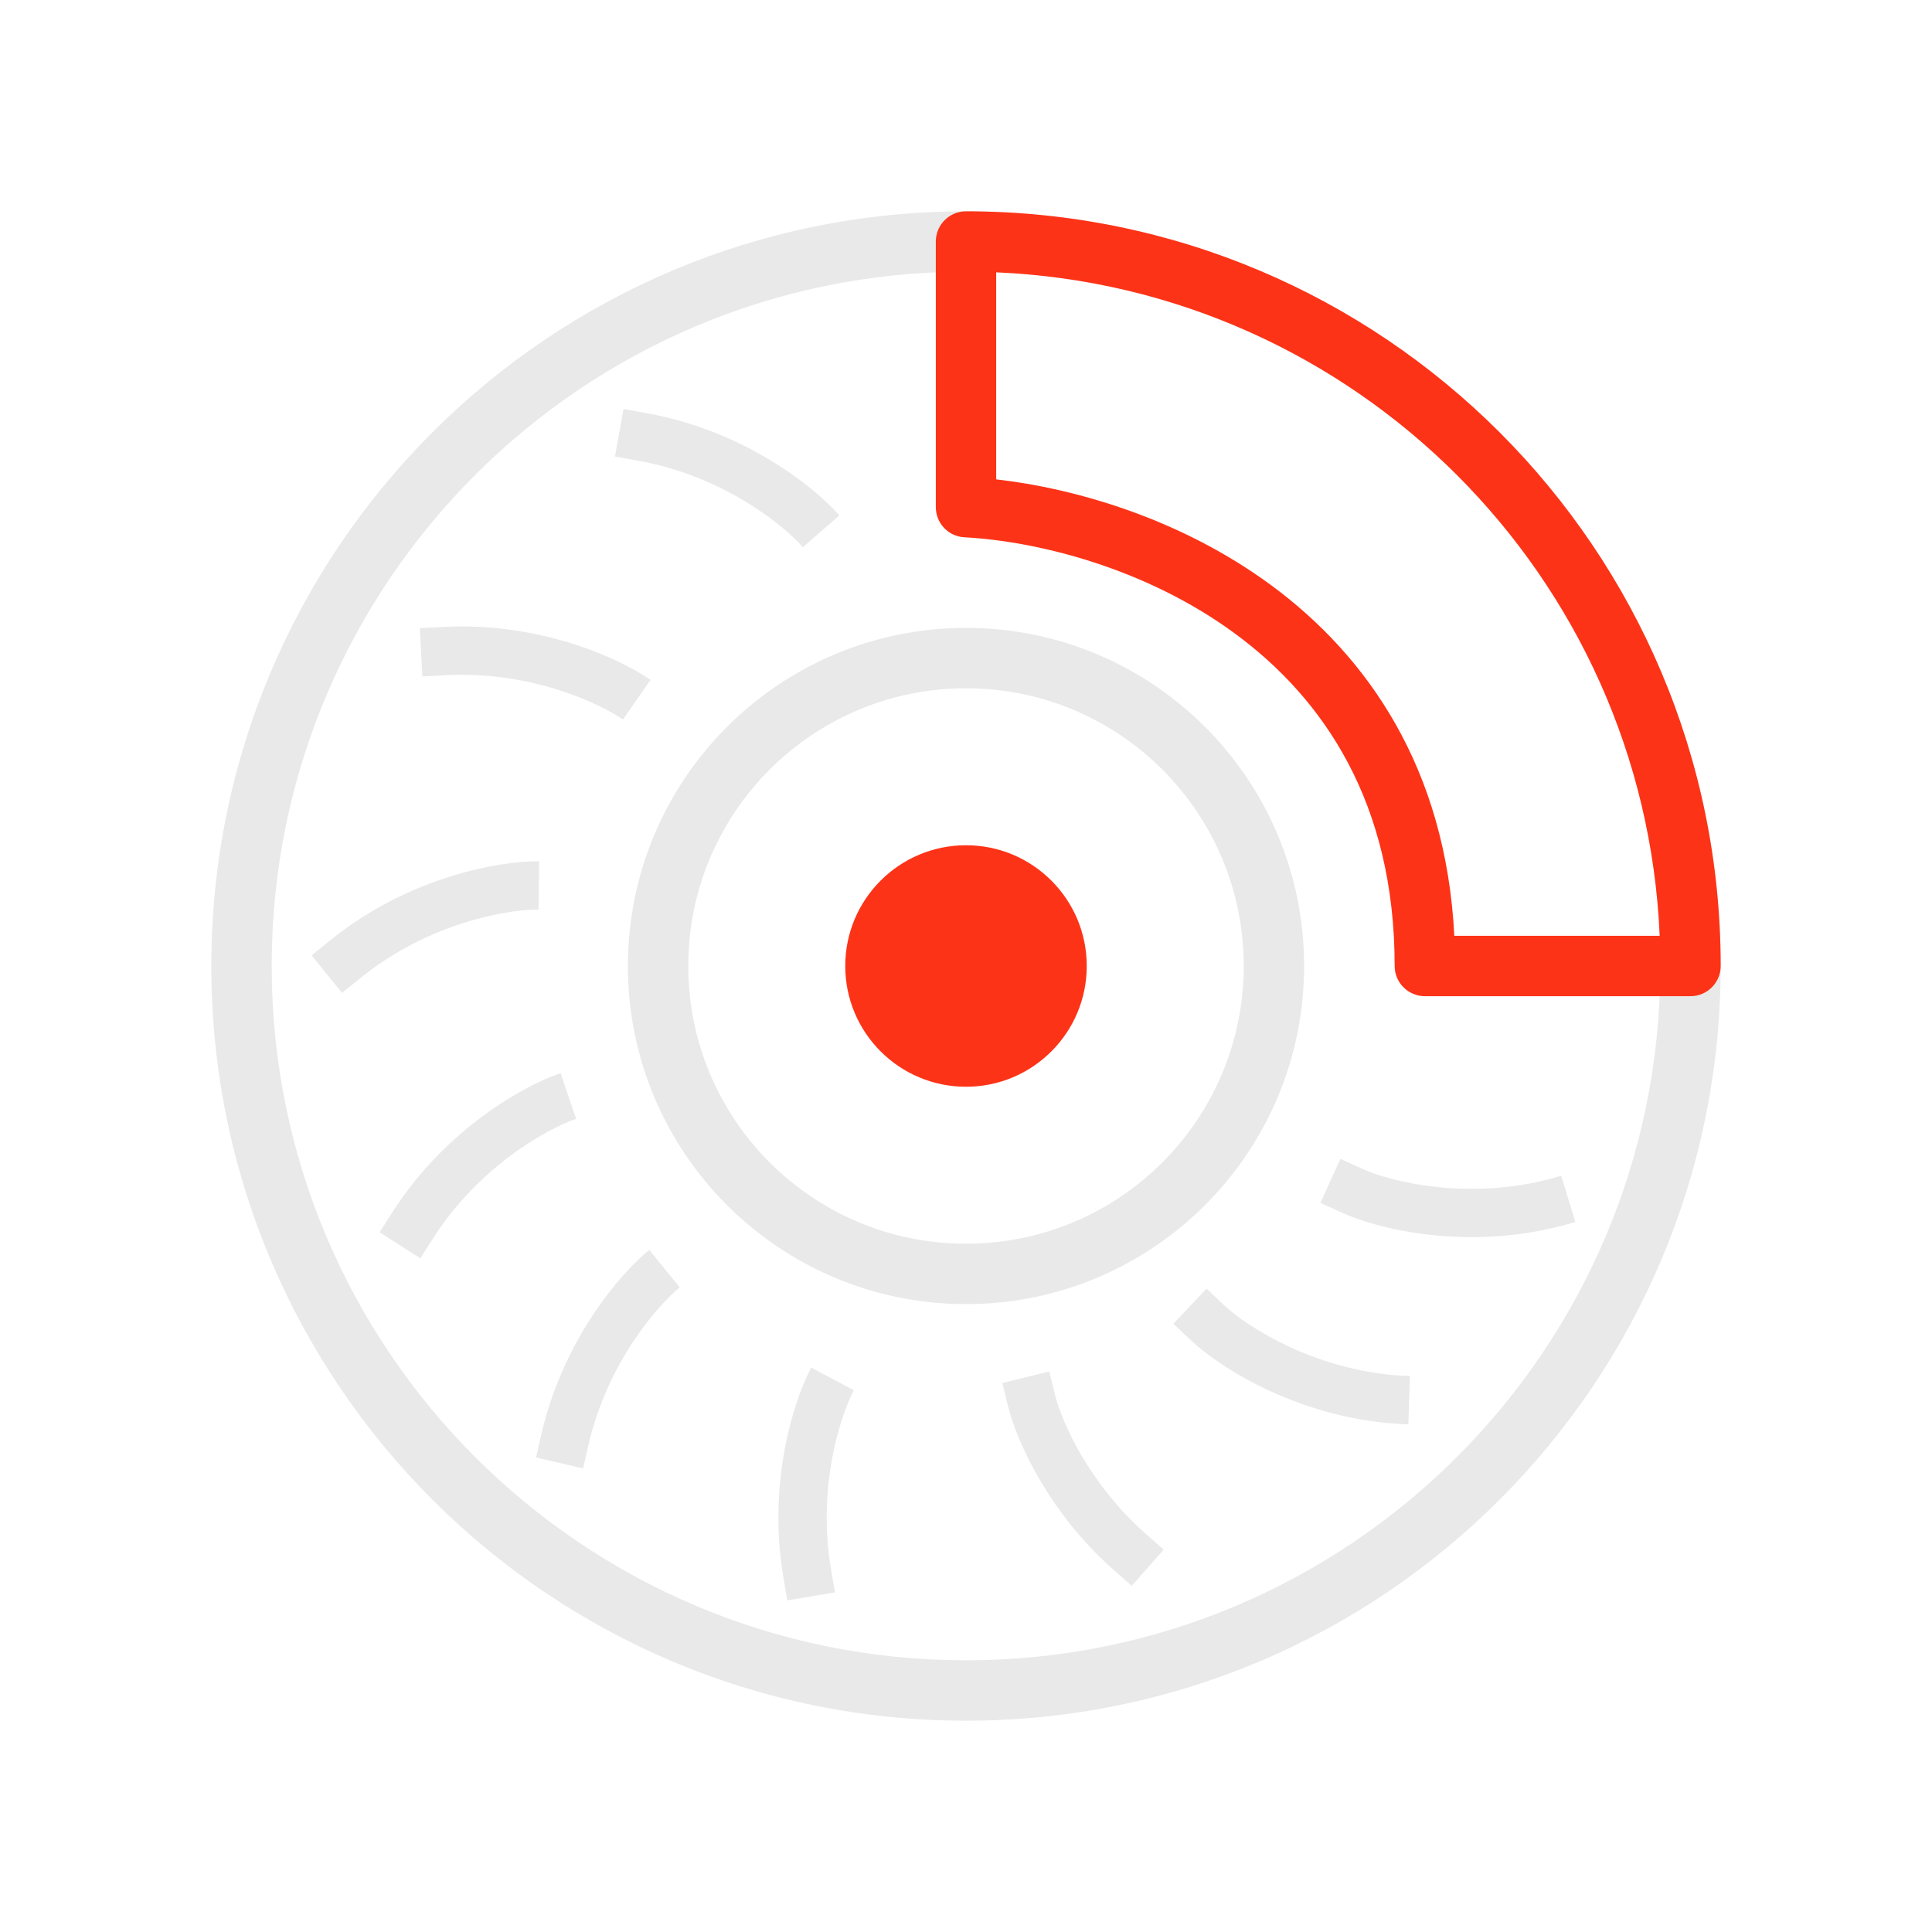 <svg xmlns="http://www.w3.org/2000/svg" fill="none" viewBox="0 0 40 40" height="40" width="40">
<path fill="#FD3317" d="M20 22.5C21.381 22.5 22.5 21.381 22.5 20C22.5 18.619 21.381 17.5 20 17.5C18.619 17.5 17.5 18.619 17.5 20C17.5 21.381 18.619 22.5 20 22.5Z"></path>
<path fill="#E9E9E9" d="M12.91 8.468L13.402 8.557C15.406 8.919 16.855 10.074 17.377 10.671L16.623 11.329C16.226 10.873 14.97 9.856 13.225 9.541L12.732 9.452L12.91 8.468Z"></path>
<path fill="#E9E9E9" d="M9.191 12.98L8.692 13.006L8.744 14.005L9.243 13.979C10.979 13.888 12.408 14.557 12.896 14.897L13.469 14.077C12.827 13.63 11.182 12.876 9.191 12.98Z"></path>
<path fill="#E9E9E9" d="M6.84 19.466L6.452 19.78L7.081 20.557L7.47 20.243C8.886 19.096 10.533 18.825 11.15 18.832L11.162 17.832C10.354 17.823 8.468 18.147 6.84 19.466Z"></path>
<path fill="#E9E9E9" d="M8.129 25.091L7.859 25.513L8.702 26.052L8.971 25.631C9.929 24.134 11.353 23.359 11.927 23.165L11.607 22.218C10.854 22.472 9.229 23.373 8.129 25.091Z"></path>
<path fill="#E9E9E9" d="M11.21 29.689L11.098 30.176L12.072 30.401L12.184 29.914C12.574 28.22 13.611 27.03 14.073 26.654L13.442 25.878C12.835 26.372 11.657 27.746 11.21 29.689Z"></path>
<path fill="#E9E9E9" d="M16.217 32.641L16.3 33.134L17.286 32.968L17.203 32.475C16.918 30.782 17.402 29.304 17.678 28.783L16.794 28.315C16.431 29 15.89 30.701 16.217 32.641Z"></path>
<path fill="#E9E9E9" d="M23.056 32.502L23.431 32.833L24.093 32.084L23.718 31.753C22.535 30.708 21.975 29.415 21.843 28.88L21.723 28.395L20.752 28.635L20.872 29.12C21.048 29.83 21.704 31.309 23.056 32.502Z"></path>
<path fill="#E9E9E9" d="M24.657 27.75C25.264 28.322 26.96 29.417 29.158 29.49L29.191 28.491C27.284 28.427 25.809 27.463 25.343 27.023L24.98 26.68L24.293 27.407L24.657 27.75Z"></path>
<path fill="#E9E9E9" d="M27.793 25.111C28.552 25.456 30.513 25.942 32.615 25.299L32.323 24.342C30.497 24.901 28.79 24.466 28.207 24.201L27.752 23.994L27.338 24.905L27.793 25.111Z"></path>
<path fill="#E9E9E9" d="M20 27C16.134 27 13 23.866 13 20C13 16.134 16.134 13 20 13C23.866 13 27 16.134 27 20C27 23.866 23.866 27 20 27ZM25.75 20C25.75 16.824 23.176 14.25 20 14.25C16.824 14.25 14.25 16.824 14.25 20C14.25 23.176 16.824 25.75 20 25.75C23.176 25.75 25.75 23.176 25.75 20Z"></path>
<path fill="#E9E9E9" d="M4.375 20C4.375 28.629 11.371 35.625 20 35.625C28.629 35.625 35.625 28.629 35.625 20C35.625 11.371 28.629 4.375 20 4.375C11.371 4.375 4.375 11.371 4.375 20ZM20 5.625C27.939 5.625 34.375 12.061 34.375 20C34.375 27.939 27.939 34.375 20 34.375C12.061 34.375 5.625 27.939 5.625 20C5.625 12.061 12.061 5.625 20 5.625Z"></path>
<path fill="#FD3317" d="M19.375 5V10.5C19.375 10.832 19.635 11.107 19.967 11.124C21.456 11.203 23.707 11.749 25.567 13.116C27.4 14.463 28.875 16.616 28.875 20C28.875 20.345 29.155 20.625 29.5 20.625H35C35.345 20.625 35.625 20.345 35.625 20C35.625 11.371 28.629 4.375 20 4.375C19.655 4.375 19.375 4.655 19.375 5ZM20.625 5.638C28.067 5.957 34.043 11.933 34.362 19.375H30.11C29.935 15.908 28.315 13.584 26.308 12.109C24.445 10.74 22.265 10.111 20.625 9.925V5.638Z"></path>
</svg>
